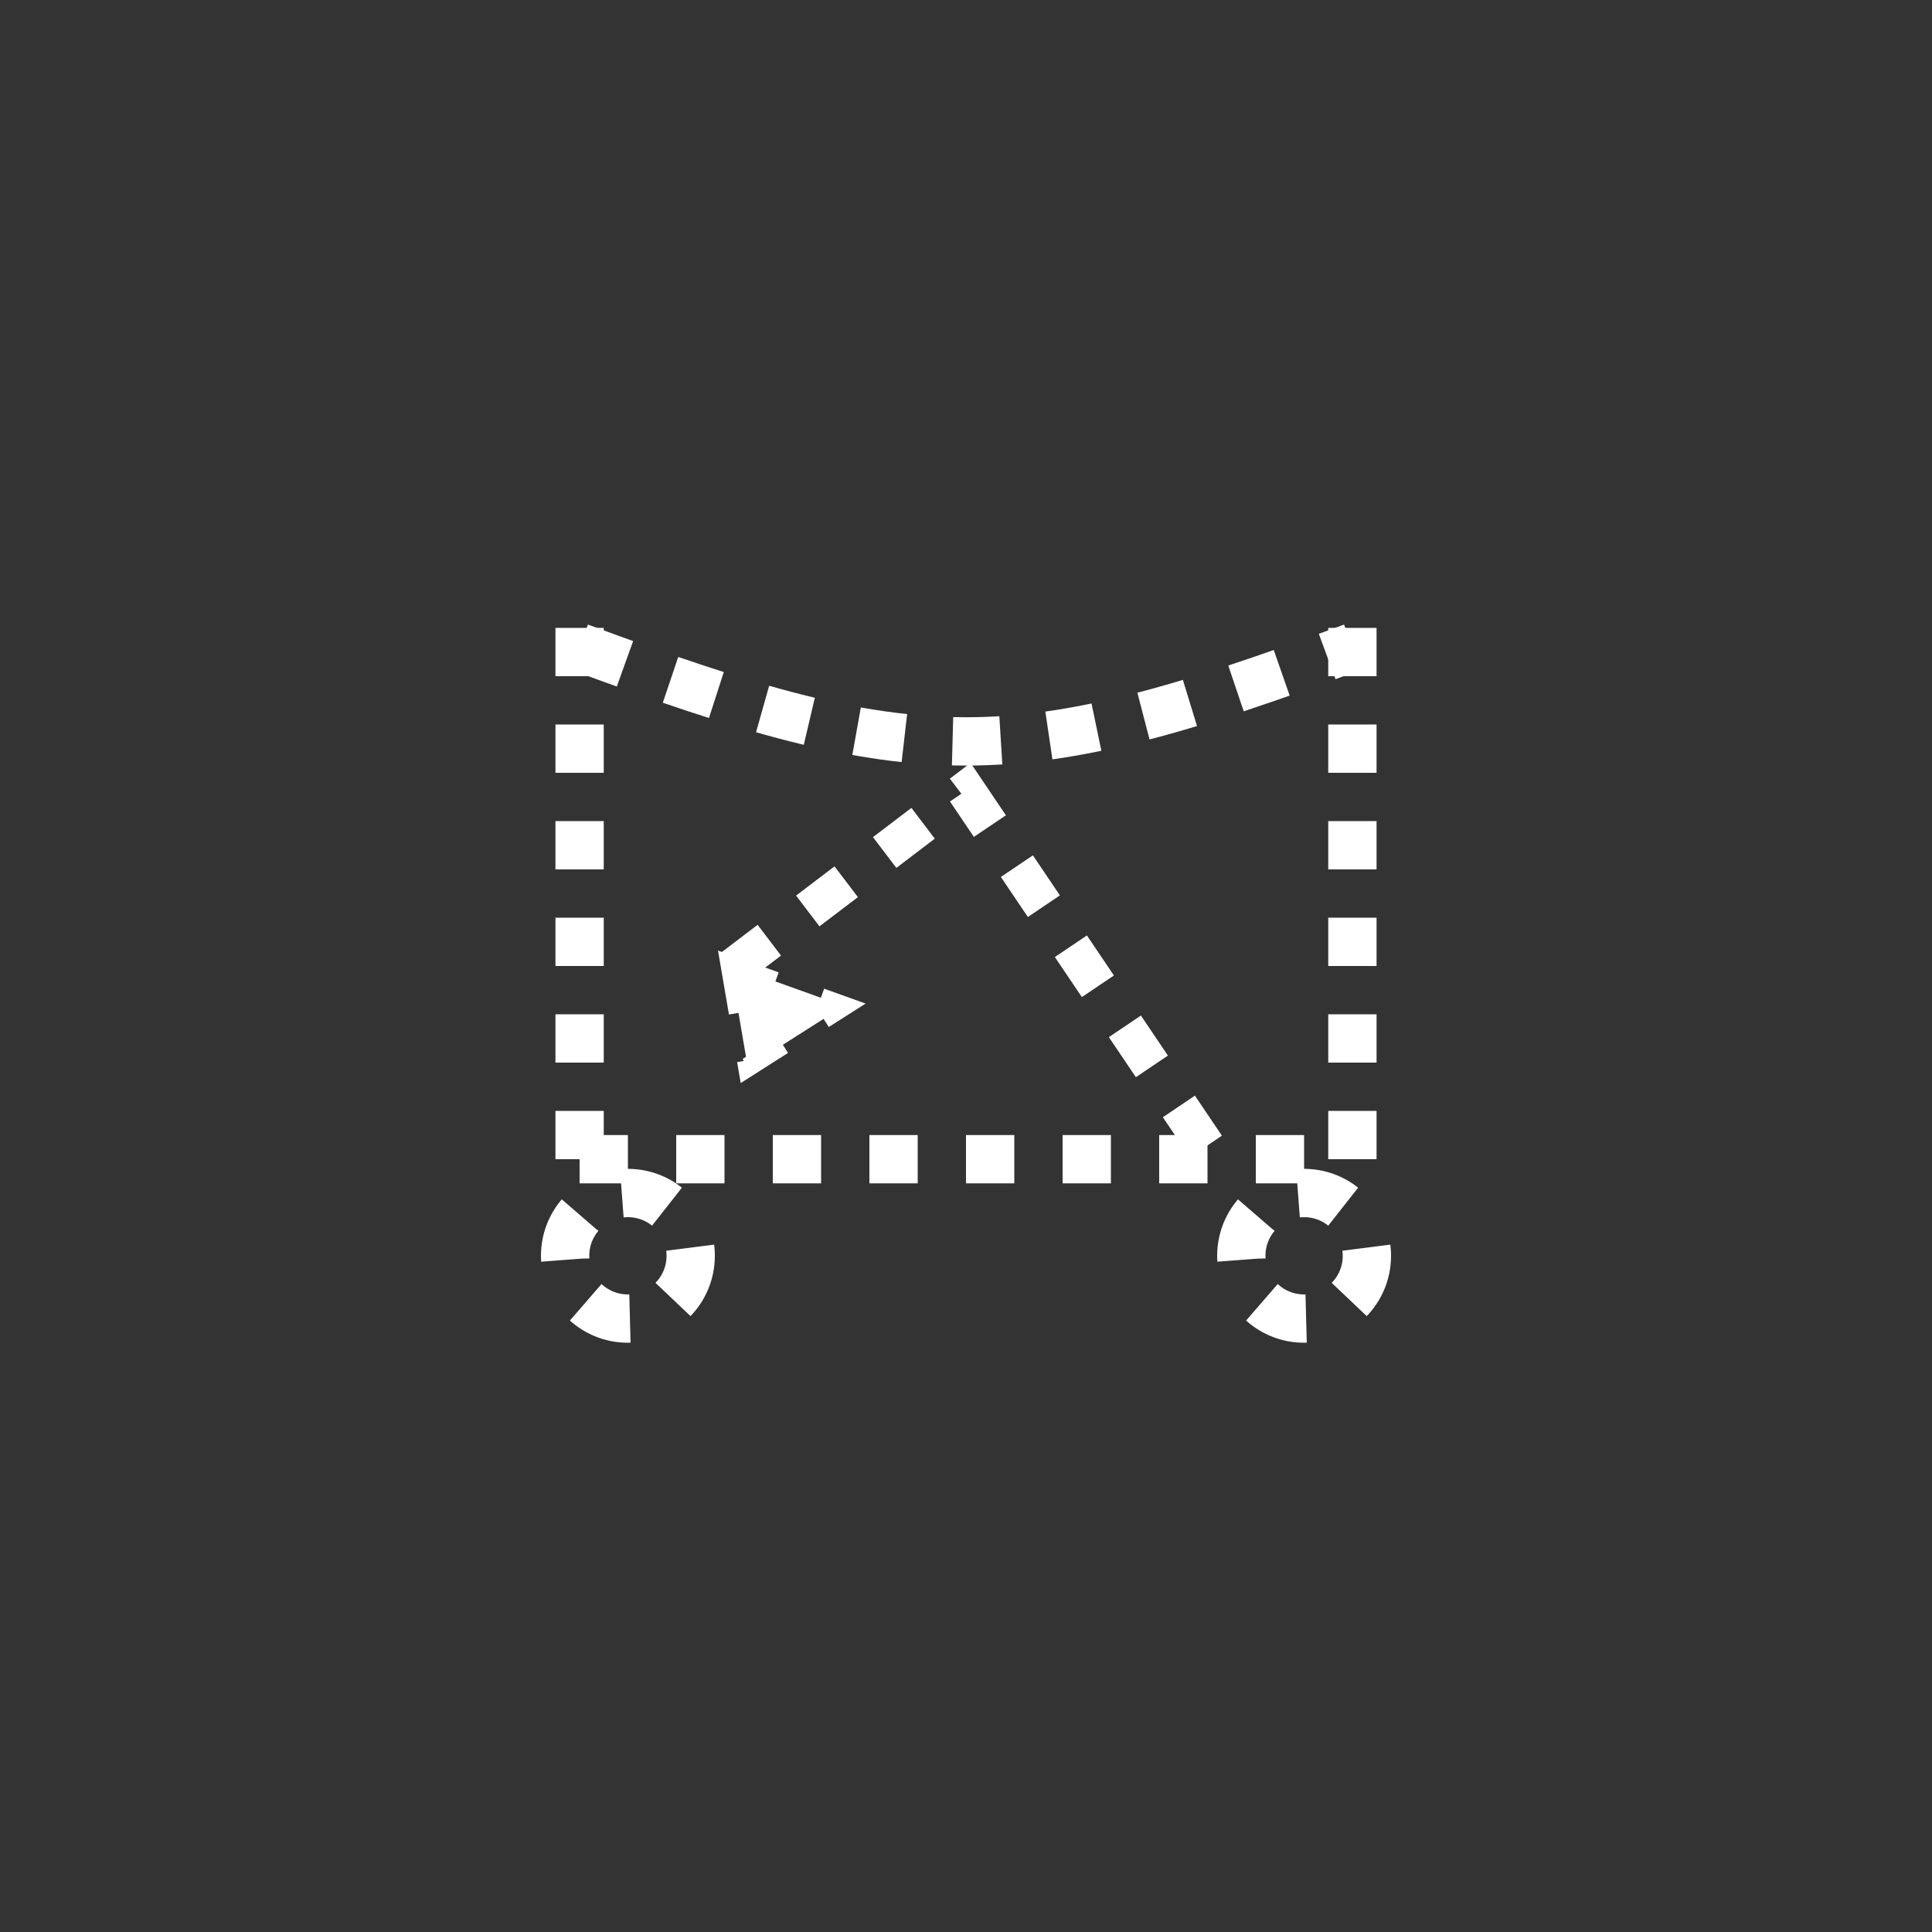 <?xml version="1.0"?>
<!--
Copyright (C) 2012 United States Government as represented by the Administrator of the
National Aeronautics and Space Administration.
All Rights Reserved.
-->
<!--
MIL-STD-2525 tactical symbol icon image. During icon composition this image is multiplied by the desired frame color 
(e.g. black), then drawn on top of the frame and fill.
-->
<!DOCTYPE svg PUBLIC "-//W3C//DTD SVG 1.1//EN" "http://www.w3.org/Graphics/SVG/1.1/DTD/svg11.dtd" >
<svg xmlns:xlink="http://www.w3.org/1999/xlink" height="400px" viewBox="0 0 400 400" width="400px"><rect x="0" y="0" width="400" height="400" fill="#333333" stroke="none"/><line style="stroke:rgb(255,255,255);stroke-width:10;stroke-dasharray:10" x1="120" x2="120" y1="130" y2="245"/><line style="stroke:rgb(255,255,255);stroke-width:10;stroke-dasharray:10" x1="280" x2="280" y1="130" y2="245"/><line style="stroke:rgb(255,255,255);stroke-width:10;stroke-dasharray:10" x1="120" x2="280" y1="240" y2="240"/><path d="M120 134 C190 160 210 160 280 134" style="fill:none;stroke:rgb(255,255,255);stroke-width:10;stroke-dasharray:10"/><ellipse cx="130" cy="260" rx="13" ry="13" style="fill:none;stroke:rgb(255,255,255);stroke-width:10;stroke-dasharray:10"/><ellipse cx="270" cy="260" rx="13" ry="13" style="fill:none;stroke:rgb(255,255,255);stroke-width:10;stroke-dasharray:10"/><path d="M249.667 237.367 L200 163.7 L151.333 200.7" style="fill:none;stroke:rgb(255,255,255);stroke-width:8;stroke-dasharray:10"/><polygon points="151.205,199.848 154.819,220.933 174.699,208.282" style="fill:rgb(255,255,255);stroke:rgb(255,255,255);stroke-width:4;stroke-dasharray:10"/></svg>
